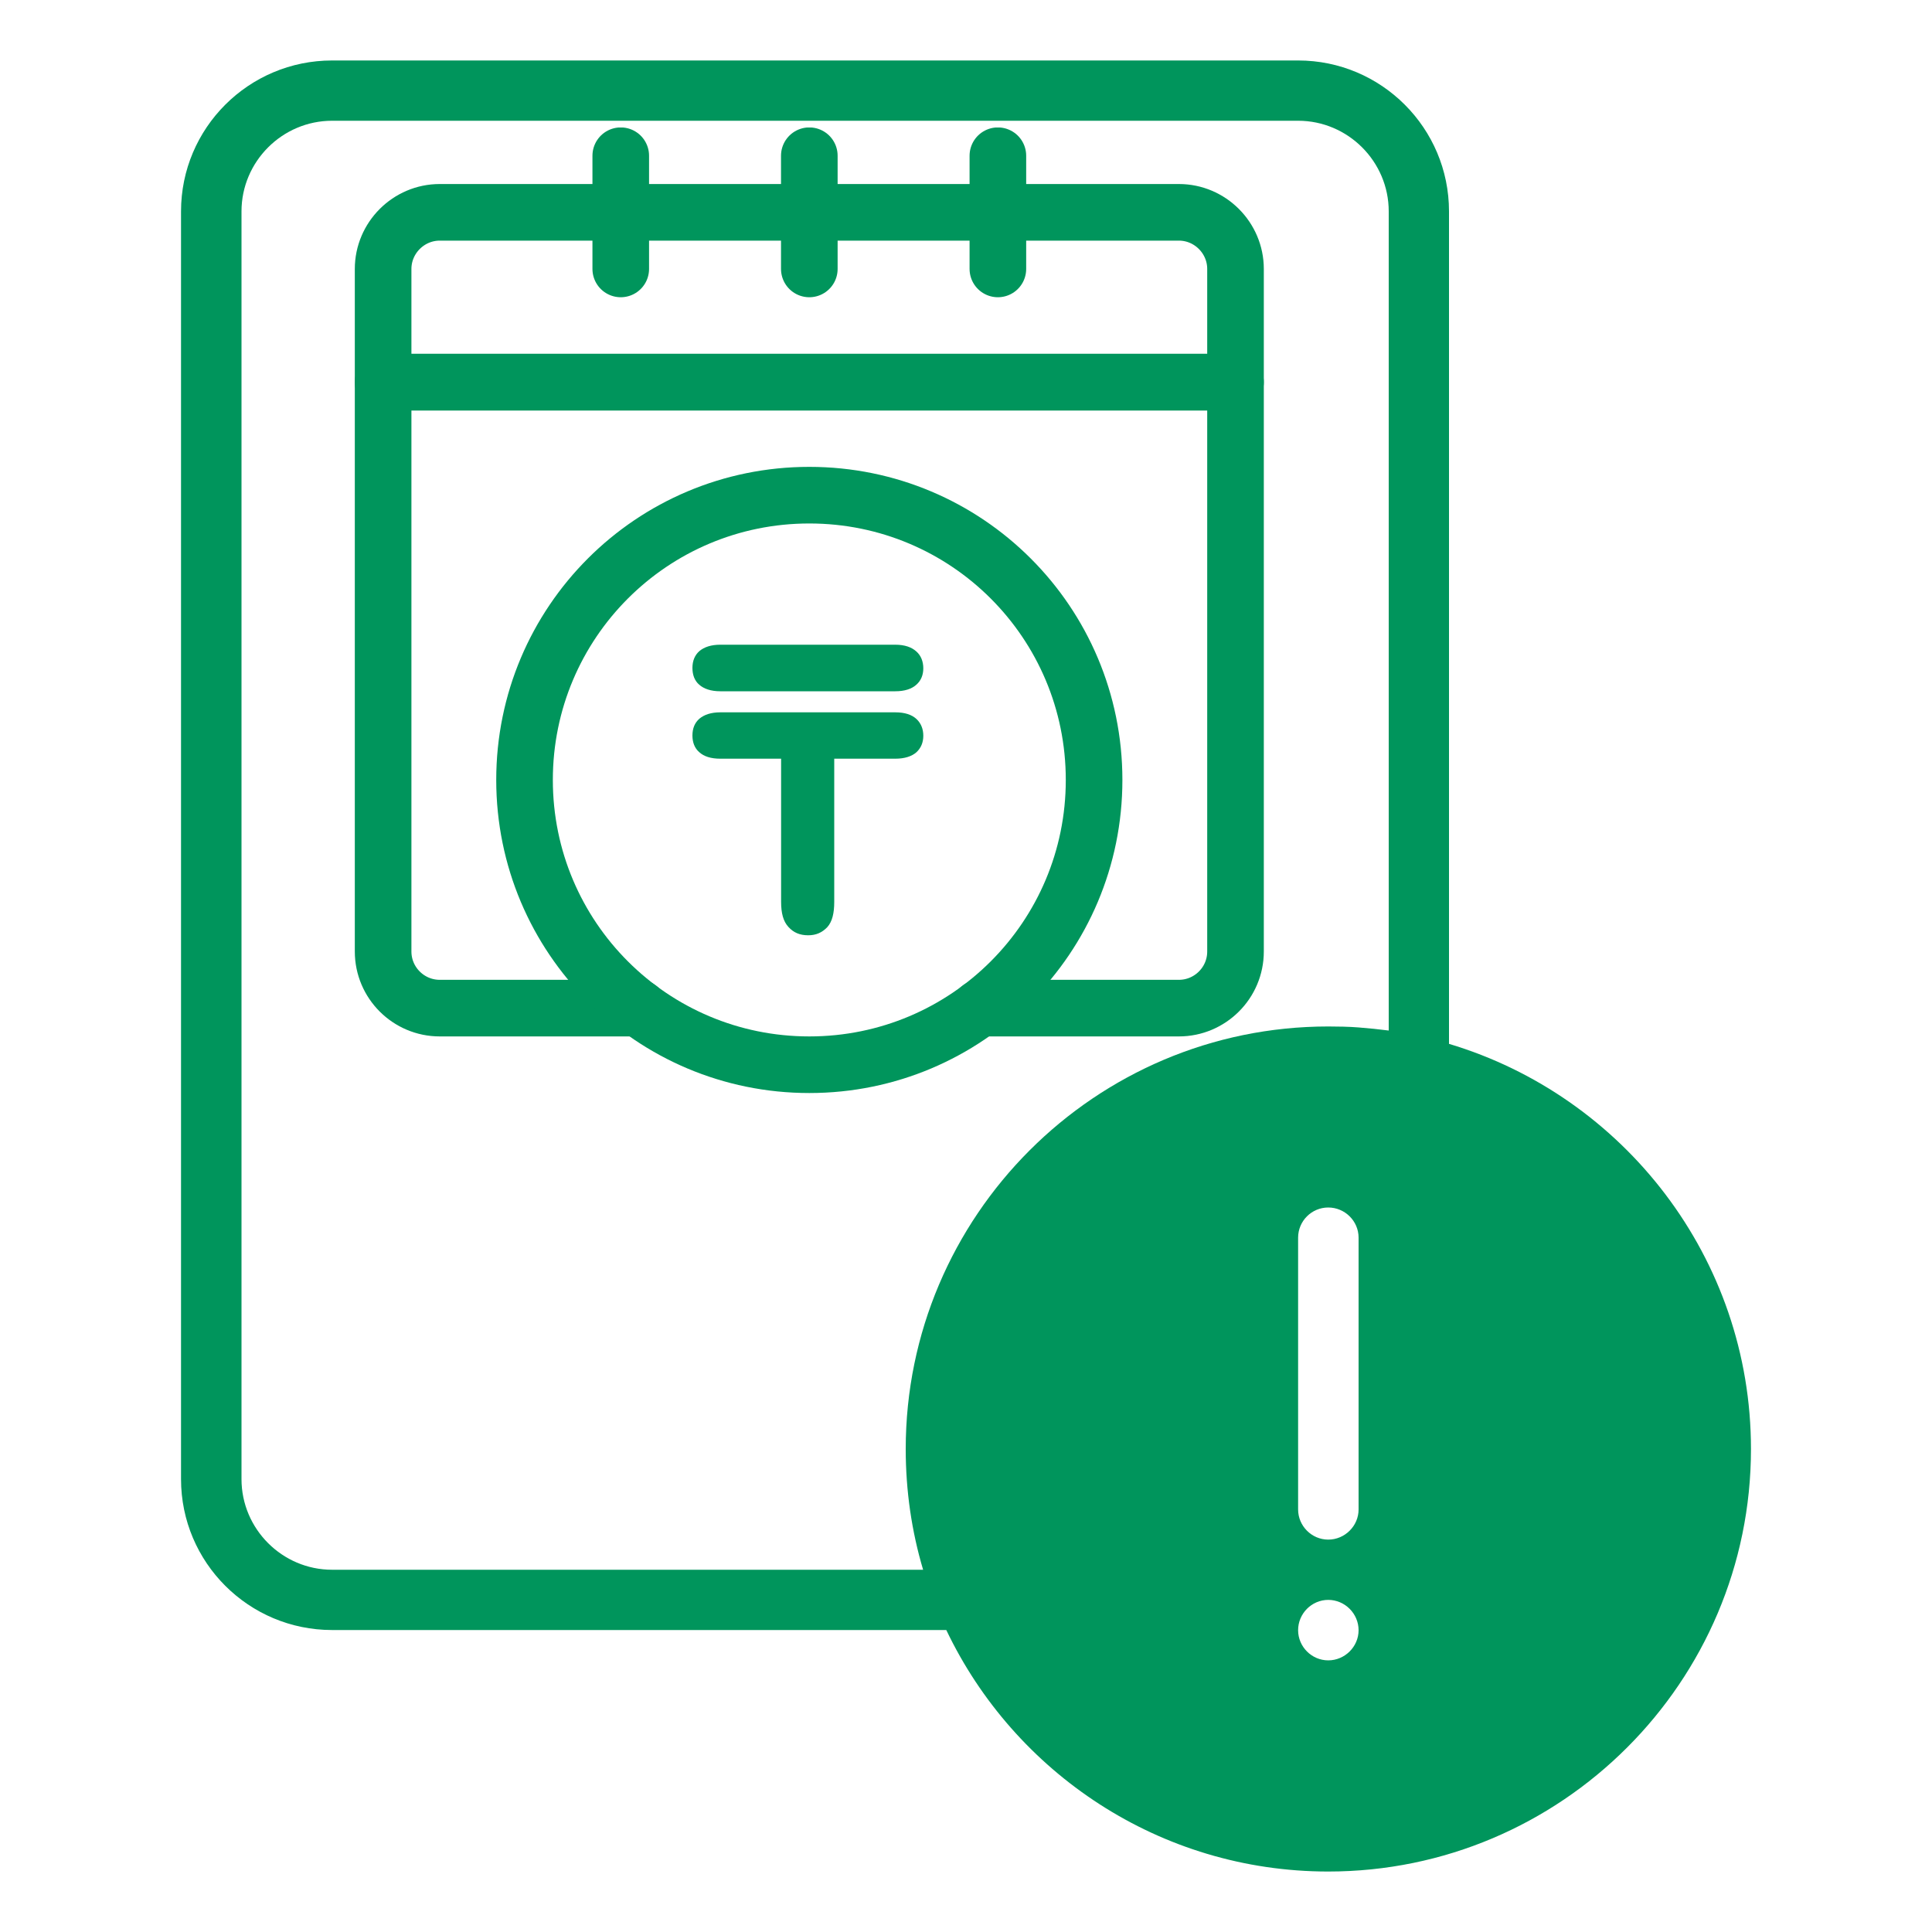 <svg version="1.2" xmlns="http://www.w3.org/2000/svg" viewBox="0 0 1000 1000" width="256" height="256">
	<title>prosrochki</title>
	<defs>
		<clipPath clipPathUnits="userSpaceOnUse" id="cp1">
			<path d="m668.75 66v499.76h-499.75v-499.76z"/>
		</clipPath>
	</defs>
	<style>
		.s0 { fill: #00955c } 
		.s1 { fill: none;stroke: #00955c;stroke-linecap: round;stroke-linejoin: round;stroke-width: 29.3 } 
	</style>
	<g>
		<path class="s0" d="m750 540.3v-430.9c0-43.1-35-78.1-78.1-78.1h-500c-43.2 0-78.2 35-78.2 78.1v656.2c0 43.1 35 78.1 78.2 78.1h317.9c35.2 73.8 110.5 125 197.7 125 120.6 0 218.8-98.1 218.8-218.7 0-98.9-66-182.7-156.3-209.7zm-578.1 272.2c-25.8 0-46.9-21.1-46.9-46.9v-656.2c0-25.8 21.1-46.9 46.9-46.9h500c25.8 0 46.9 21.1 46.9 46.9v424q-3.9-0.5-7.8-0.9-3.9-0.4-7.8-0.7-3.9-0.3-7.9-0.4-3.9-0.1-7.8-0.1c-120.6 0-218.7 98.1-218.7 218.7 0 21.7 3.1 42.7 9 62.5zm500 31.3c0-8.6 7-15.7 15.6-15.7 8.6 0 15.7 7.1 15.7 15.7 0 8.5-7.1 15.6-15.7 15.6-8.6 0-15.6-7.1-15.6-15.6zm31.3-203.2v140.7c0 8.5-7.1 15.6-15.7 15.6-8.6 0-15.6-7.1-15.6-15.6v-140.7c0-8.6 7-15.6 15.6-15.6 8.6 0 15.7 7 15.7 15.6z"/>
	</g>
	<g>
		<g id="Clip-Path" clip-path="url(#cp1)">
			<g>
				<path class="s1" d="m507.1 521.8h103.1c16.1 0 29.3-13.1 29.3-29.3v-294.7h-441.2v294.7c0 16.2 13.2 29.3 29.3 29.3h103.1"/>
				<path class="s1" d="m418.9 139.2v-58.6"/>
				<path class="s1" d="m321.3 139.2v-58.6"/>
				<path class="s1" d="m516.5 139.2v-58.6"/>
				<path class="s1" d="m610.2 109.9h-382.6c-16.1 0-29.3 13.2-29.3 29.3v58.6h441.2v-58.6c0-16.1-13.2-29.3-29.3-29.3z"/>
				<path fill-rule="evenodd" class="s1" d="m418.9 551.1c-81.5 0-147.4-65.9-147.4-147.4 0-81.5 65.9-147.4 147.4-147.4 81.5 0 147.4 65.9 147.4 147.4 0 81.5-65.9 147.4-147.4 147.4z"/>
			</g>
			<path class="s0" d="m463.4 368.7h-90.6c-4.7 0-8.3 1.2-10.8 3.3-2.4 2.1-3.6 5-3.6 8.7 0 3.5 1.1 6.5 3.5 8.6 2.4 2.2 6 3.4 10.9 3.4h31.5v74.1c0 5.8 1.1 10.1 3.8 13 2.6 2.9 5.9 4.3 10.2 4.3 4.1 0 7.2-1.4 9.9-4.2 2.6-2.9 3.6-7.3 3.6-13.1v-74.1h31.6c4.8 0 8.5-1.2 10.9-3.3 2.4-2.2 3.6-5.1 3.6-8.6 0-3.5-1.2-6.5-3.6-8.7-2.4-2.2-6-3.4-10.9-3.4zm-90.6-10.9h90.6c4.8 0 8.5-1.2 10.9-3.4 2.4-2.1 3.6-5 3.6-8.5 0-3.5-1.2-6.6-3.6-8.7-2.4-2.2-6-3.5-10.9-3.5h-90.6c-4.7 0-8.3 1.2-10.8 3.3-2.4 2.1-3.6 5.1-3.6 8.7 0 3.6 1.1 6.6 3.5 8.7 2.4 2.1 6 3.4 10.9 3.4z"/>
		</g>
	</g>
</svg>